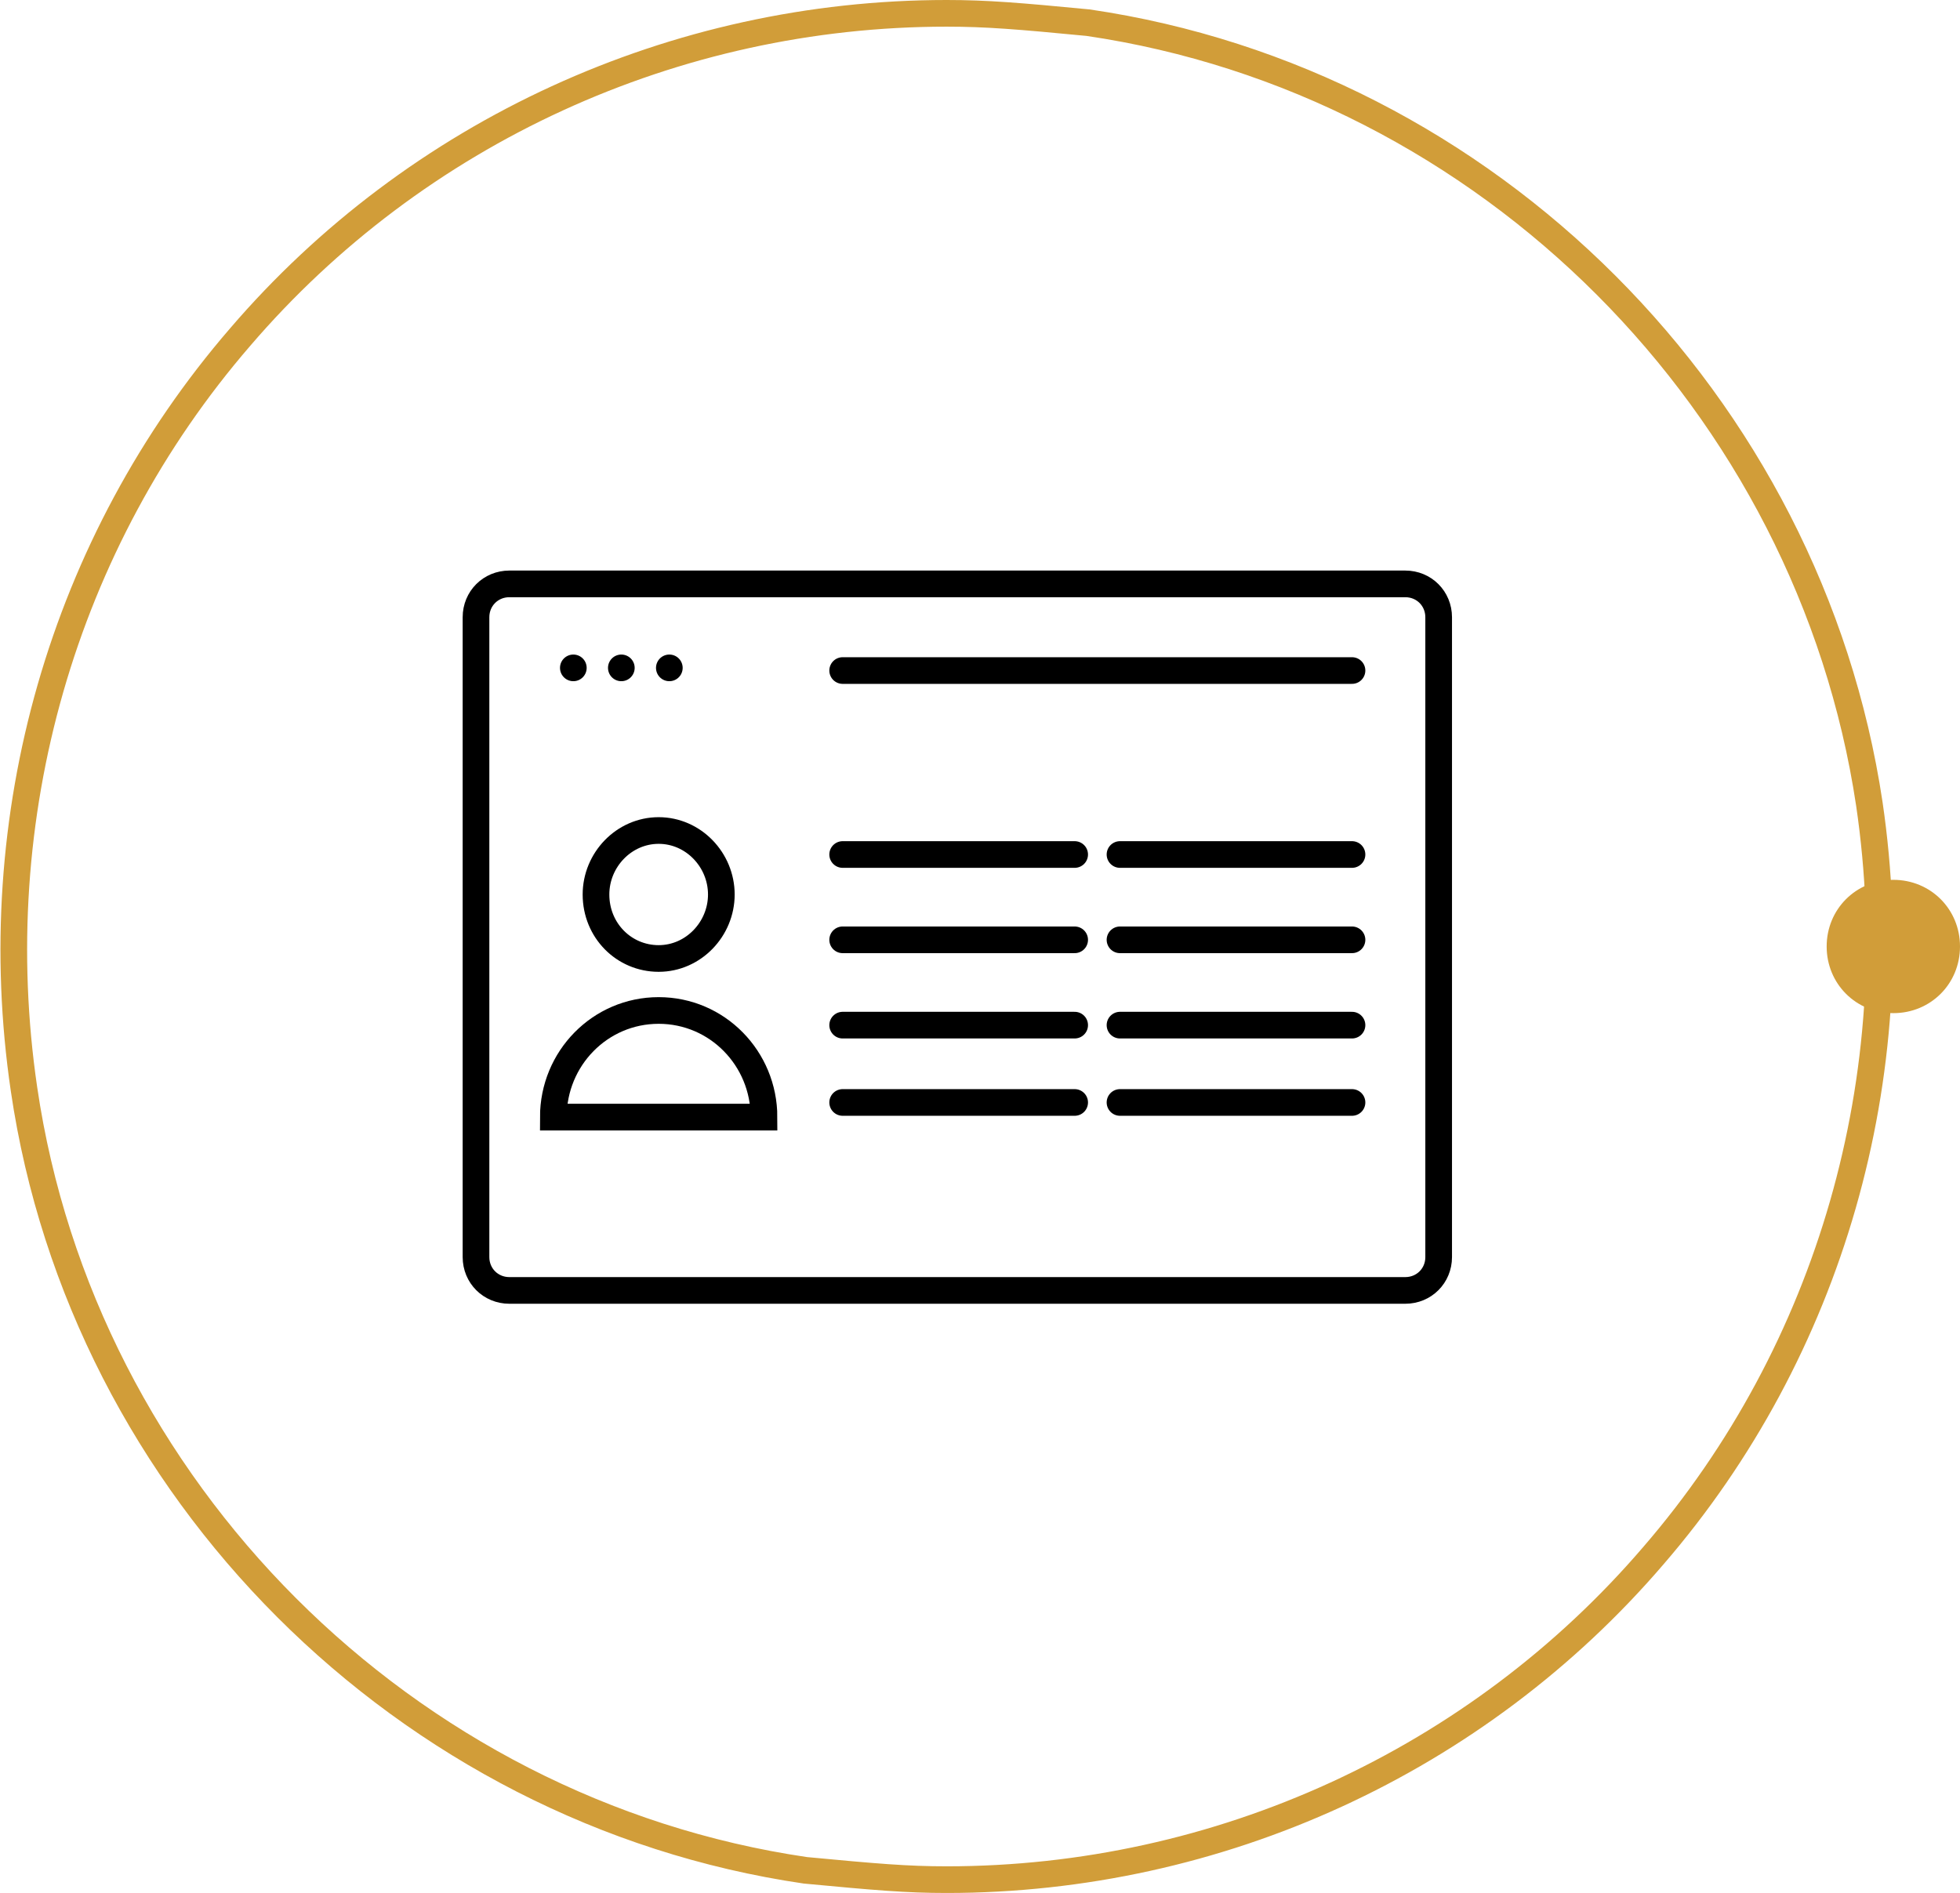 <?xml version="1.0" encoding="utf-8"?>
<!-- Generator: Adobe Illustrator 24.1.2, SVG Export Plug-In . SVG Version: 6.00 Build 0)  -->
<svg version="1.1" id="Слой_1" xmlns="http://www.w3.org/2000/svg" xmlns:xlink="http://www.w3.org/1999/xlink" x="0px" y="0px"
	 viewBox="0 0 147 142" style="enable-background:new 0 0 147 142;" xml:space="preserve">
<style type="text/css">
	.st0{fill:none;stroke:#D19D39;stroke-width:2;}
	.st1{fill:none;stroke:#000000;stroke-width:2;}
	.st2{fill:none;stroke:#000000;stroke-width:2;stroke-linecap:round;}
	.st3{fill-rule:evenodd;clip-rule:evenodd;fill:#D19D39;}
</style>
<g>
	<path class="st0" d="M60.4,140.3L60.4,140.3c-30-4.4-54.2-28.6-58.6-58.6c-3-20.4,2.9-41,16.2-56.4C31.2,9.9,50.6,1,71,1
		c3,0,5.4,0.2,10.6,0.7c30,4.4,54.1,28.6,58.6,58.6c3,20.4-2.9,41-16.2,56.4C110.8,132.1,91.4,141,71,141
		C68,141,65.7,140.8,60.4,140.3z"/>
	<path class="st1" d="M57.3,83.8c0-4.4-3.5-8-7.9-8c-4.4,0-7.9,3.6-7.9,8H57.3z M54.1,67.1c0,2.6-2.1,4.8-4.7,4.8
		c-2.6,0-4.7-2.1-4.7-4.8c0-2.6,2.1-4.8,4.7-4.8C52,62.3,54.1,64.5,54.1,67.1z"/>
	<path class="st1" d="M105.4,96.8H38.2c-1.4,0-2.5-1.1-2.5-2.5v-48c0-1.4,1.1-2.5,2.5-2.5h67.2c1.4,0,2.5,1.1,2.5,2.5v48
		C107.9,95.7,106.8,96.8,105.4,96.8z"/>
	<path class="st2" d="M63.2,64.1h17.4 M63.2,70.5h17.4 M63.2,76.9h17.4 M63.2,82.7h17.4 M84,64.1h17.4 M84,70.5h17.4 M84,76.9h17.4
		 M84,82.7h17.4 M63.2,50.3h38.2 M50.2,50.1L50.2,50.1 M46.6,50.1L46.6,50.1 M43,50.1L43,50.1"/>
	<path class="st3" d="M142,66c-2.8,0-5,2.2-5,5s2.2,5,5,5s5-2.2,5-5S144.8,66,142,66z"/>
</g>
</svg>
